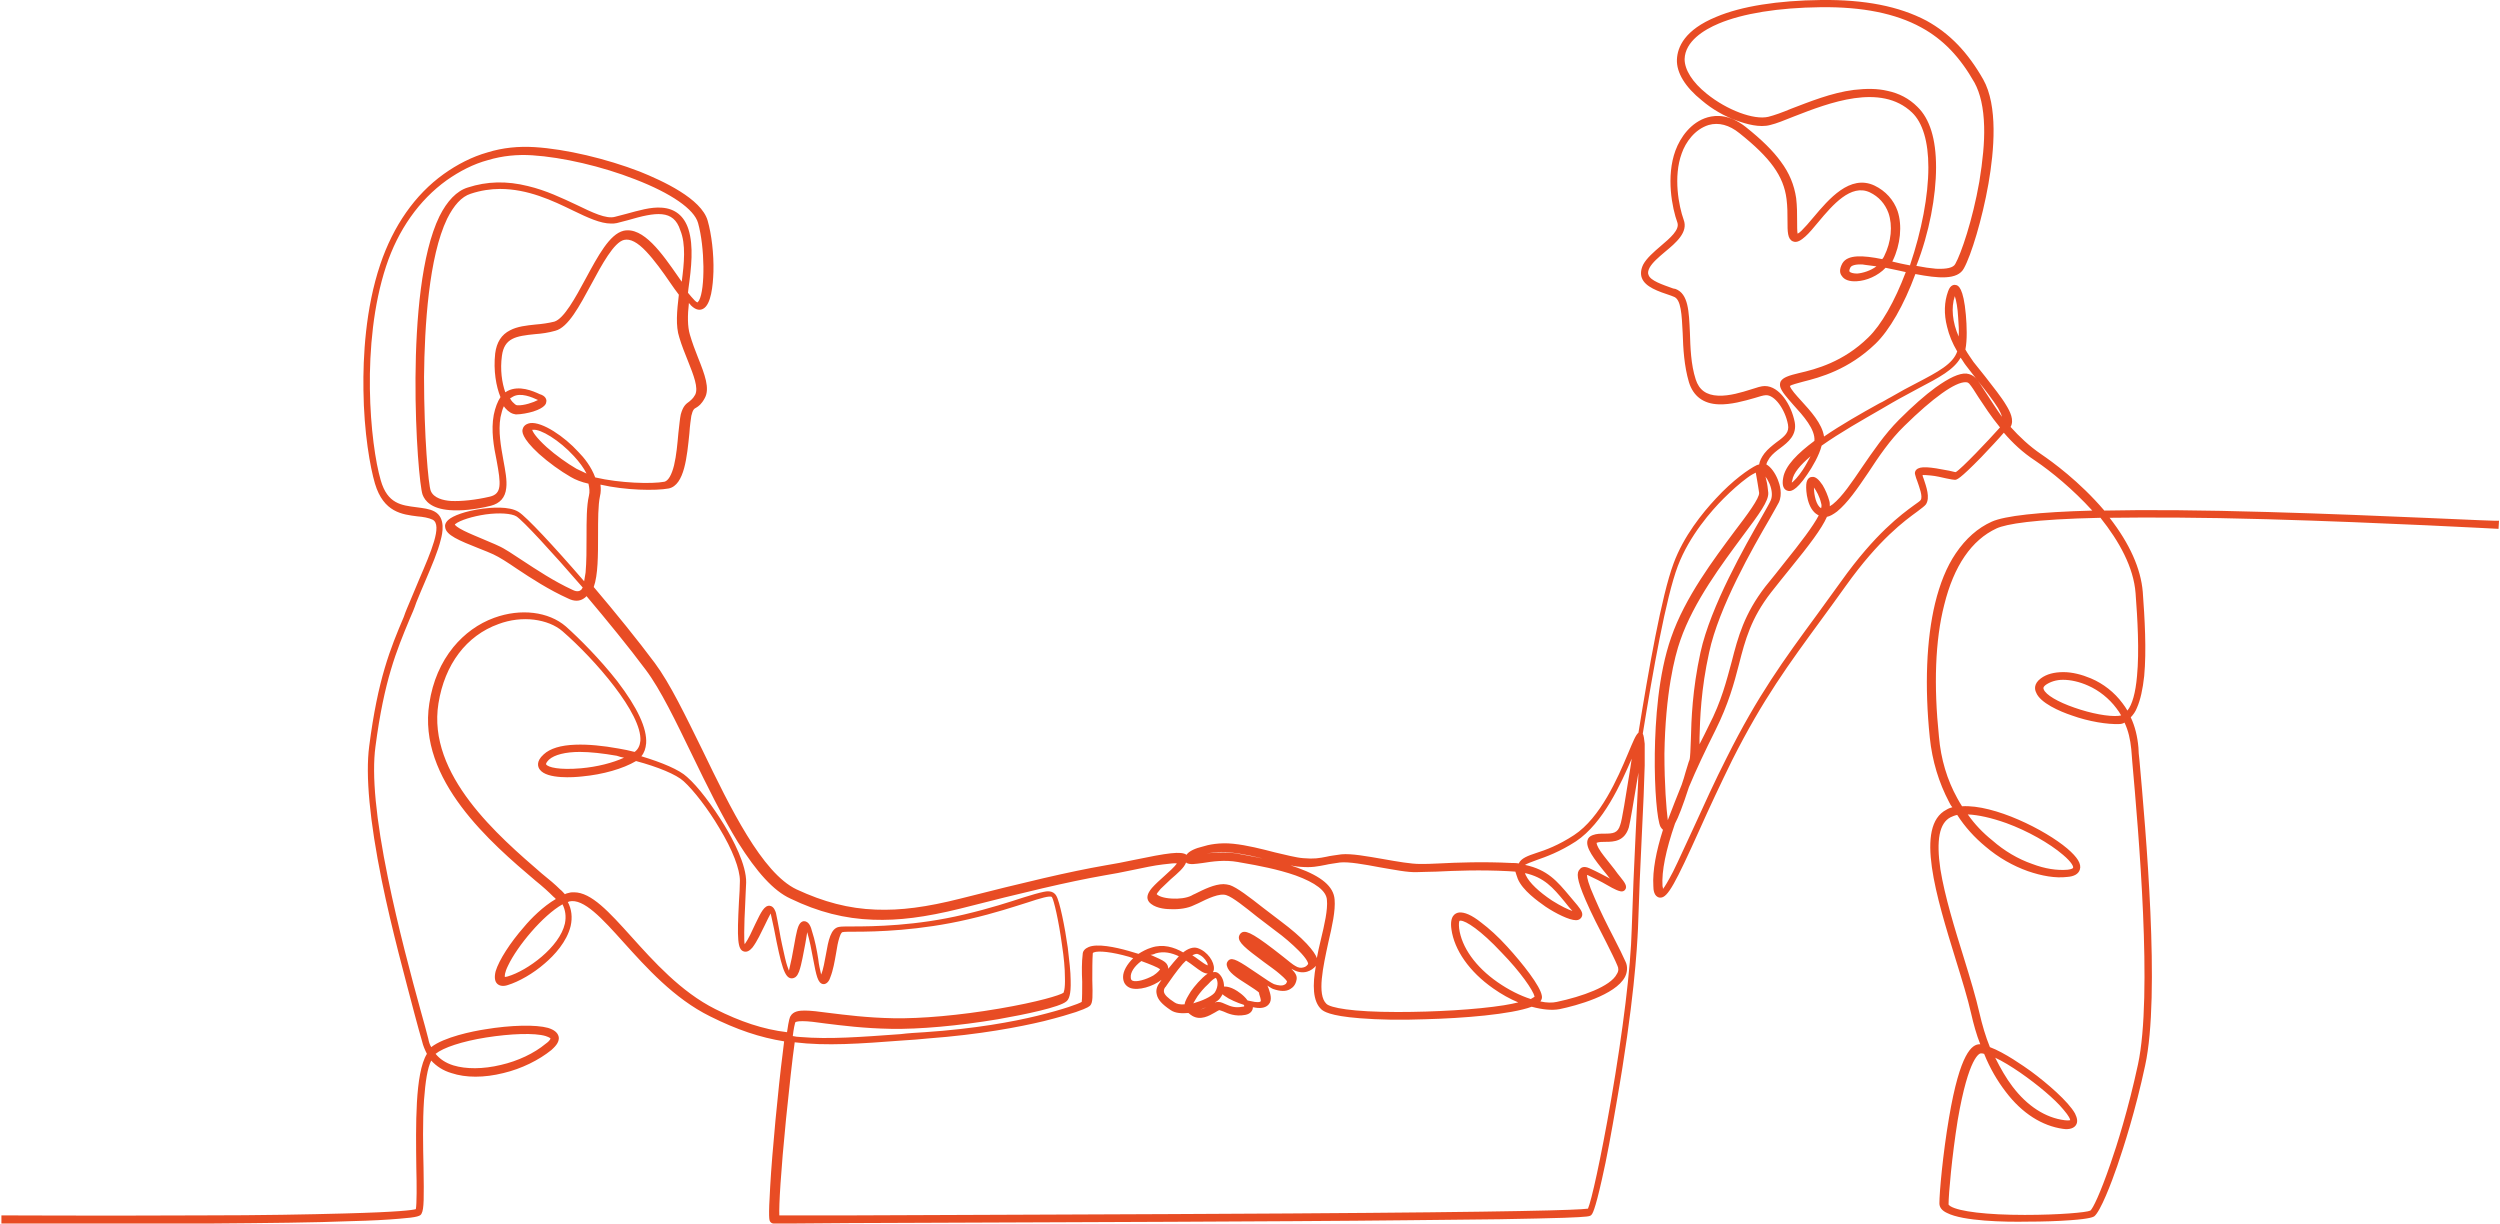 <?xml version="1.0" encoding="utf-8"?>
<!-- Generator: Adobe Illustrator 24.2.3, SVG Export Plug-In . SVG Version: 6.00 Build 0)  -->
<svg version="1.1" id="Layer_1" xmlns="http://www.w3.org/2000/svg" xmlns:xlink="http://www.w3.org/1999/xlink" x="0px" y="0px"
	 viewBox="0 0 520 254.5" style="enable-background:new 0 0 520 254.5;" xml:space="preserve">
<style type="text/css">
	.st0{fill:#E84C24;}
</style>
<path class="st0" d="M471.8,106.5c-13.8-0.4-25.2-0.5-34.1-0.3c-5.2-6.1-10.9-10.2-13.1-11.7c-2.5-1.7-4.6-3.7-6.4-5.7
	c0.8-1.4-0.1-3.2-0.9-4.5c-1-1.7-2.7-3.8-4.4-6c-0.8-1-1.6-2-2.4-3c-0.6-0.9-1.2-1.7-1.7-2.6c0.4-2,0.3-4.9,0.1-7.2
	c-0.5-5.7-1.6-6.1-2-6.2c-0.3-0.1-1.2-0.2-1.7,1.3c-0.8,2.2-0.9,4.7-0.2,7.4c0.4,1.7,1.1,3.4,2.1,5.1c0,0,0,0,0,0
	c-0.9,2.6-3.9,4.2-8.5,6.6c-1.6,0.8-3.4,1.8-5.3,2.9c-0.8,0.4-1.5,0.9-2.4,1.3c-3.8,2.1-8,4.5-11.5,6.9c-0.4-2.7-2.8-5.3-4.8-7.5
	c-1-1.1-2.1-2.3-2.3-3c0.3-0.3,1.7-0.6,2.7-0.9c3.6-0.9,9.5-2.5,15.1-7.9c2.9-2.8,5.9-8,8.3-14.5c4.7,0.9,8.8,1.3,10.1-1.2
	c1.5-2.7,3.8-10.2,5.1-17.6c1.2-6.9,2-16.2-1.1-21.7c-3.2-5.6-6.9-9.5-11.8-12.2C395,1.3,387.9-0.1,378.8,0
	c-9,0.1-16.6,1.3-21.8,3.5c-6.6,2.7-8.1,6.3-8.2,8.9c-0.1,2.7,1.7,5.7,5.2,8.5c2.1,1.8,4.7,3.3,7.3,4.2c1.9,0.7,4.7,1.5,6.9,0.9
	c1.3-0.3,3-1,5-1.8c7.2-2.8,18-7,24.5-0.8c2.2,2.1,3.4,6,3.4,11.4c0,5.9-1.4,13.2-3.8,20.3c0,0,0,0.1,0,0.1c-0.7-0.1-1.4-0.3-2-0.4
	c-0.6-0.1-1.1-0.3-1.7-0.4c0-0.1,0.1-0.2,0.1-0.2c1.6-3.3,2-7.3,1-10.3c-0.8-2.3-2.5-4.2-4.8-5.3c-5.1-2.4-9.5,2.8-12.7,6.6
	c-0.9,1.1-1.8,2.1-2.5,2.8c-0.4,0.4-0.6,0.5-0.8,0.6c-0.1-0.5-0.1-1.7-0.1-2.7c0-1.4,0-3-0.2-4.7c-0.4-2.7-1.4-5.2-3.2-7.6
	c-1.6-2.2-3.9-4.5-7.3-7.2c-3.3-2.6-6.1-2.5-7.9-2c-3.5,1-5.7,4.2-6.7,6.9c-2,5.4-0.7,12,0.4,15c0.5,1.5-1.5,3.2-3.5,4.9
	c-1.4,1.2-2.9,2.5-3.6,3.8c-0.5,1-0.6,2-0.3,2.8c0.7,1.9,3.4,2.8,6.1,3.7l0.5,0.2c1.6,0.5,1.7,3.8,1.9,7.6c0.1,3.2,0.3,6.8,1.3,10.2
	c0.9,2.9,3,4.5,6.2,4.6c2.5,0.1,5.3-0.7,7.4-1.3c1-0.3,1.9-0.6,2.4-0.6c1.8-0.1,4,2.9,4.6,6.1c0.3,1.6-0.6,2.4-2.4,3.7
	c-0.9,0.7-1.8,1.4-2.5,2.3c-0.6,0.8-1,1.6-1.1,2.3c-0.1,0-0.2,0.1-0.4,0.1c-1.7,0.8-5.1,3.2-8.6,7c-2.8,3-6.7,7.8-8.8,13.5
	c-2.5,6.7-5.2,22.2-7.3,35.2c-0.6,0.5-1.1,1.8-2.2,4.4c-2.1,5-5.7,13.3-11.2,16.9c-3.2,2.1-5.9,3.1-7.8,3.7
	c-1.8,0.6-3.2,1.1-3.7,2.2c-0.5-0.1-1-0.1-1.5-0.1c-5.9-0.3-11.3-0.1-15.2,0.1c-1.5,0.1-2.8,0.1-3.9,0.1c-1.8,0-4.7-0.5-7.5-1
	c-3.5-0.6-6.7-1.2-8.8-1c-1.3,0.2-2.3,0.3-3.1,0.5c-1.5,0.3-2.6,0.5-4.8,0.3c-1.5-0.1-3.7-0.7-5.9-1.2c-2.7-0.7-5.8-1.5-8.7-1.8
	c-2.8-0.3-5.2,0.2-6.4,0.6c-1.3,0.3-2.8,0.9-3.3,1.7c-1.1-0.8-3.9-0.4-11.1,1.1c-1.9,0.4-3.9,0.8-5.8,1.1
	c-7.5,1.3-16.7,3.5-30.1,6.9c-7.1,1.8-12.5,2.5-17.6,2.3c-5.7-0.2-10.9-1.6-16.5-4.2c-7.2-3.4-13.8-17-19.6-29
	c-3.5-7.1-6.7-13.8-9.9-18.1c-3.5-4.7-8.2-10.5-12.7-15.8c0.9-2.5,0.9-6.6,0.9-10.8c0-3.2,0-6.2,0.4-8.1c0.2-0.8,0.2-1.6,0.1-2.4
	c5.2,1.2,11.5,1.3,14.2,0.8c3.3-0.7,3.8-6.7,4.3-11.5c0.1-1.6,0.3-2.9,0.4-3.6c0.3-1.3,0.6-1.5,1-1.7c0.5-0.3,1.1-0.7,1.8-2
	c1.1-2,0-4.9-1.4-8.4c-0.6-1.5-1.2-3.1-1.7-4.8c-0.5-1.7-0.5-4-0.2-6.6c0.1,0.2,0.3,0.3,0.4,0.5c1.2,1.2,2.1,1,2.6,0.7
	c1.6-0.9,2-4.7,2.1-7.7c0.1-3.7-0.4-7.8-1.2-10.6c-1.3-4.6-9.4-8.3-14.1-10.2c-7-2.7-15.4-4.7-21.9-5.1c-3.3-0.2-6.6,0.1-9.8,1.1
	c-3.2,0.9-6.3,2.5-9.1,4.5c-6,4.3-10.5,10.8-13.2,18.8c-3.1,9.2-3.6,19.3-3.5,26.1c0.1,8.9,1.4,16.1,2.4,19.5c1.8,6,5.7,6.4,8.8,6.8
	c1.2,0.1,2.4,0.3,3.2,0.7c2.1,1.1-0.4,6.8-2.8,12.4c-0.6,1.4-1.2,2.9-1.8,4.3c-0.5,1.2-1,2.3-1.4,3.5c-2.8,6.6-5.4,12.9-7.2,26.9
	c-0.8,6.1,0.1,15.5,2.6,27.9c2.1,10.3,5,20.8,6.8,27.7c0.6,2.3,1.2,4.4,1.6,5.8c0.2,0.9,0.6,1.8,1,2.6c-2.5,4.1-2.3,14.9-2.2,23.7
	c0.1,3.6,0.1,7.6-0.1,8.6c-0.7,0.2-3.5,0.6-14.8,0.9c-7.4,0.2-17.3,0.4-29.6,0.4c-20.9,0.1-41.6,0-41.8,0l0,1.7
	c0.1,0,9,0.1,20.9,0.1c6.7,0,14.3,0,22-0.1c12.5-0.1,22.5-0.2,29.8-0.5c4.3-0.1,7.7-0.3,10-0.5c4-0.3,4.5-0.6,4.7-1.1
	c0.5-0.9,0.5-3.3,0.4-9.6c-0.1-4.2-0.2-9.5,0.1-14c0.3-3.9,0.7-6.6,1.5-8.2c1.1,1.2,2.5,2.1,4.2,2.6c3,1,6.8,1,10.8,0
	c3.8-0.9,7.4-2.7,10-4.8c0.4-0.4,1.8-1.5,1.5-2.8c-0.2-0.8-0.9-1.4-2.2-1.8c-2.5-0.7-7.7-0.6-13.1,0.3c-2.6,0.4-8.5,1.6-11.2,3.7
	c-0.3-0.5-0.5-1.1-0.6-1.7c-0.4-1.5-0.9-3.5-1.6-5.9c-1.9-6.9-4.7-17.3-6.8-27.6c-2.5-12.2-3.4-21.4-2.6-27.3
	c1.8-13.8,4.4-20,7.1-26.5c0.5-1.1,1-2.3,1.4-3.5c0.6-1.5,1.2-2.9,1.8-4.3c1.4-3.3,2.7-6.3,3.3-8.8c0.3-1.1,1.1-4.5-1.3-5.8
	c-1.1-0.6-2.4-0.7-3.8-0.9c-3.1-0.4-6-0.7-7.4-5.6C77,92.4,75,71.5,80.3,55.4c2.5-7.6,6.9-13.8,12.6-17.9c2.7-1.9,5.6-3.4,8.6-4.2
	c3-0.9,6.1-1.2,9.2-1c6.3,0.4,14.5,2.3,21.4,5c7.5,2.9,12.3,6.2,13.1,9.1c1.4,5,1.5,13.7,0.2,16.1c-0.2,0.3-0.3,0.4-0.3,0.4
	c0,0-0.2,0-0.6-0.4c-0.4-0.4-0.9-1-1.4-1.6c0-0.3,0.1-0.6,0.1-0.9c0.6-4.3,1.1-8.8,0-12.3c-0.9-2.8-2.8-4.3-5.5-4.5
	c-2.3-0.2-4.9,0.6-7.5,1.3c-0.8,0.2-1.5,0.4-2.3,0.6c-1.8,0.5-4.7-0.9-8-2.5c-3-1.4-6.3-3-10.1-3.9c-4.4-1.1-8.5-1-12.5,0.3
	c-2.3,0.7-4.3,2.8-5.9,6c-7.5,15.4-4.6,54.9-3.5,57.9c0.5,1.3,1.8,2.9,5.6,3.2c2.3,0.2,5.4-0.1,8.6-0.9c1.9-0.5,3-1.7,3.2-3.7
	c0.2-1.6-0.2-3.6-0.6-5.8c-0.5-2.8-1.1-6-0.6-8.9c0.2-0.9,0.4-1.7,0.7-2.3c0.1,0.1,0.2,0.3,0.3,0.4c0.7,0.8,1.4,1.2,2.2,1.3
	c1.1,0,2.6-0.3,3.6-0.6c2.5-0.8,2.7-1.7,2.7-1.9c0.1-0.2,0.2-1.1-1-1.6c-0.1,0-0.2-0.1-0.3-0.1c-1.5-0.7-4.3-1.9-6.7-0.7
	c-0.2,0.1-0.3,0.2-0.5,0.3c-0.7-2-1.1-4.7-0.7-7.6c0.5-3.7,2.9-4.1,6.9-4.5c1.4-0.1,2.8-0.3,4.2-0.7c2.7-0.7,5-5.1,7.5-9.7
	c2.2-4.1,4.7-8.7,6.8-9.2c1.3-0.3,2.8,0.5,4.6,2.4c1.7,1.8,3.5,4.3,5,6.5c0.6,0.9,1.2,1.7,1.8,2.5c-0.4,3.4-0.7,6.5,0.1,8.9
	c0.5,1.7,1.2,3.4,1.8,4.9c1.2,3,2.2,5.6,1.5,7c-0.5,0.9-0.9,1.1-1.2,1.4c-0.7,0.5-1.3,0.9-1.8,2.7c-0.2,0.9-0.3,2.3-0.5,3.9
	c-0.2,2.2-0.4,4.6-0.9,6.7c-0.5,2-1.2,3.2-2,3.4c-2.6,0.5-9.3,0.3-14.4-0.9c-0.8-2.2-2.3-4.1-3.5-5.3c-2.9-3.2-7.5-6.3-10-6
	c-1.2,0.2-1.5,0.9-1.6,1.3c-0.1,0.4-0.3,1.7,3.4,5.1c2,1.8,4.5,3.6,6.6,4.8c1,0.6,2.3,1.1,3.7,1.4c0.2,0.9,0.3,1.7,0.1,2.5
	c-0.5,2.1-0.5,5.2-0.5,8.5c0,2.6,0,5.3-0.2,7.5c-0.1,0.7-0.2,1.3-0.3,1.8c-6.3-7.3-12-13.4-13.6-14.4c-2-1.3-5.9-0.9-7.5-0.7
	c-3.7,0.5-6.2,1.5-7.1,2.3c-0.7,0.6-0.8,1.2-0.7,1.6c0.2,1.6,2.8,2.7,7.1,4.4c1.1,0.4,2.2,0.9,2.9,1.2c1.3,0.6,3,1.7,4.9,3
	c3,2,6.7,4.4,10.7,6.2c1.2,0.6,2.3,0.6,3.2,0c0.2-0.1,0.4-0.3,0.6-0.5c4.3,5.1,8.8,10.6,12.3,15.3c3.1,4.1,6.3,10.8,9.7,17.8
	c3,6.2,6.2,12.7,9.5,18.1c3.9,6.2,7.4,10.1,10.9,11.7c5.8,2.8,11.3,4.2,17.2,4.4c5.3,0.2,10.8-0.5,18.1-2.3
	c13.3-3.4,22.5-5.6,29.9-6.9c1.9-0.3,3.9-0.7,5.8-1.1c2.4-0.5,4.7-1,6.5-1.2c1.7-0.2,2.5-0.3,2.9-0.2c-0.5,0.7-1.7,1.8-2.6,2.6
	c-0.9,0.8-1.9,1.7-2.6,2.5c-1,1.2-1.2,2.1-0.6,2.9c1,1.2,3.1,1.5,4.4,1.5c1.9,0.1,3.7-0.2,4.9-0.8c0.3-0.1,0.6-0.3,0.9-0.4
	c2-1,4.5-2.2,5.9-1.7c1.3,0.4,3.9,2.5,6.4,4.5c1.3,1,2.6,2,3.8,2.9c1.8,1.3,3.5,2.8,4.8,4.1c1.8,1.8,2,2.6,2,2.8
	c-0.2,0.3-0.5,0.6-0.9,0.7c-0.6,0.2-1.2,0.1-1.8-0.3c-0.4-0.2-1.4-1-2.5-1.9c-5.7-4.5-7.5-5.5-8.5-5.1c-0.4,0.2-0.6,0.5-0.7,0.9
	c-0.2,1.2,1.3,2.4,5.2,5.3c1.2,0.9,2.4,1.7,3.3,2.5c1.2,1,1.4,1.4,1.5,1.5c-0.1,0.5-0.3,0.6-0.5,0.7c-0.5,0.3-1.3,0.2-2.2-0.1
	c-0.5-0.2-2-1.2-3.3-2.1c-4.1-2.8-5.3-3.5-6.1-2.9c-0.1,0.1-0.6,0.5-0.4,1.2c0.3,1.3,1.9,2.4,4.3,3.9c0.9,0.6,2.2,1.4,2.4,1.7
	c0,0,0,0.1,0,0.2c0.1,0.4,0.5,1.4,0.3,1.6c-0.1,0.1-0.4,0.2-1.2,0.1c-0.5-0.1-1-0.2-1.5-0.3c-0.5-0.7-1.1-1.2-1.5-1.5
	c-1.8-1.4-3-1.4-3.3-1.4c0,0-0.1,0-0.1,0c0-1.1-0.4-2.1-1.1-2.7c-0.2-0.2-0.6-0.4-1.1-0.3c0,0-0.1,0-0.1,0c0.1-0.2,0.2-0.4,0.2-0.7
	c0.1-1.4-1.3-3.6-3.4-4.3c-0.9-0.3-2,0.1-3,0.9c-1.9-1.1-4.2-1.8-6.6-1c-1,0.3-1.9,0.8-2.7,1.3c-0.7-0.2-1.3-0.4-2-0.6
	c-2.8-0.8-6.6-1.6-8.4-0.8c-0.7,0.3-1.2,0.8-1.2,1.5c-0.2,1.5-0.2,3.7-0.1,5.7c0,1.5,0,3.6-0.1,4.2c-0.7,0.4-3.6,1.5-9.3,2.9
	c-4.9,1.2-12.9,2.7-23.4,3.4c-1.7,0.1-3.4,0.2-5,0.4c-8.3,0.6-14.8,1.1-20.8,0.6c-0.5,0-1.1-0.1-1.6-0.2c0.2-1.6,0.4-2.5,0.5-2.8
	c0-0.1,0.3-0.3,1.5-0.3c1.2,0,2.8,0.2,4.9,0.5c3.3,0.4,7.8,1,13.6,1.1c5.8,0.1,13.8-0.6,22.2-2c5.7-1,12.8-2.5,14.2-3.7
	c0.5-0.4,1-1.3,0.9-4.4c0-1.8-0.3-4.2-0.6-6.8c-0.6-4.3-1.7-9.7-2.4-10.8c-0.7-1.2-2.1-0.9-2.6-0.8c-1,0.2-2.4,0.6-4.3,1.2
	c-2.8,0.9-6.7,2.2-12.2,3.5c-10,2.4-19,2.5-23.3,2.5c-1.4,0-2.3,0-2.8,0.1c-1.7,0.3-2.2,2.8-2.7,5.7c-0.3,1.5-0.5,3-1,4.2
	c-0.2-0.9-0.5-2.1-0.6-3.2c-0.3-1.9-0.7-4-1.3-5.8c-0.2-0.8-0.6-2.1-1.7-2.1c-0.9,0.1-1.2,1.2-1.4,1.9c-0.2,0.8-0.4,1.8-0.6,3
	c-0.3,1.8-0.7,3.8-1.1,5.4c-0.2-0.5-0.5-1.3-0.8-2.6c-0.4-1.8-0.9-3.9-1.2-5.8c-0.3-1.5-0.5-2.8-0.7-3.6c-0.1-0.3-0.4-1.4-1.3-1.5
	c-1.1-0.1-1.8,1.3-3,3.8c-0.7,1.5-1.4,3.1-2.2,4.2c-0.1-0.4-0.1-1.2-0.1-2.5c0-1.7,0.1-3.8,0.2-5.8c0.1-1.6,0.1-3.1,0.2-4.5
	c0.1-3.7-2.8-9.1-4.5-11.9c-2.5-4.1-5.5-8.1-7.8-10.1c-1.6-1.5-5.2-3-9.5-4.3c0.6-0.7,0.9-1.6,1-2.7c0.2-3.1-1.8-7.4-6-12.9
	c-3.6-4.6-7.9-8.9-10.7-11.4c-3.6-3.1-9.4-3.8-14.9-1.8c-3.3,1.2-6.2,3.3-8.5,6.1c-2.6,3.2-4.3,7.1-5,11.7
	c-2.5,15.9,12.9,29.1,22.1,36.9c1.5,1.2,2.7,2.3,3.7,3.3c0.2,0.2,0.4,0.3,0.5,0.5c-2.6,1.5-5.2,4.1-6.6,5.8
	c-2.9,3.3-5.2,6.9-5.9,9.2c-0.3,1.2-0.2,2.1,0.3,2.6c0.5,0.5,1.3,0.6,2.2,0.3c2.3-0.7,5.3-2.4,7.7-4.5c2-1.7,4.6-4.5,5.4-7.8
	c0.4-1.8,0.2-3.5-0.6-5c0.1,0,0.2,0,0.3-0.1c3-0.7,6.9,3.6,11.3,8.5c4.7,5.2,10.5,11.7,18,15.4c5.6,2.8,10.4,4.4,15.4,5.2
	c-0.1,0.7-0.2,1.5-0.3,2.5c-0.5,3.8-1,8.8-1.5,13.9c-0.5,5.3-0.9,10.2-1.1,13.8c-0.4,6.6-0.2,7,0,7.3c0.2,0.3,0.5,0.4,0.8,0.4
	c0.4,0,6.6,0,15.9-0.1c20.7-0.1,59.1-0.2,92.1-0.4c18.3-0.1,32.7-0.3,42.9-0.4c5.8-0.1,10.3-0.2,13.4-0.3c5.3-0.2,5.4-0.3,5.7-0.6
	c0.2-0.2,0.7-0.7,2.2-7.4c1-4.3,2-9.9,3-15.7c3.7-21,4.3-32.4,4.5-36.4c0.2-6.5,0.5-13.4,0.8-19.5c0.3-5.8,0.5-10.8,0.6-14.5
	c0-2,0-3.5,0-4.5c-0.1-1-0.2-1.7-0.4-2.1c2.1-12.9,4.8-28.3,7.3-34.9c2.4-6.3,7-11.5,9.5-14c1.7-1.7,3.4-3.2,4.9-4.3
	c0.8-0.6,1.4-0.9,1.8-1.1c0.1,0.6,0.2,1.1,0.3,1.7c0.1,0.8,0.3,1.6,0.4,2.5c0.1,1.1-2.5,4.6-5.1,8c-4.3,5.8-10.3,13.7-13.2,22.1
	c-2.7,7.7-3.3,17.4-3.4,24.1c-0.1,7.5,0.5,14,1.2,15.3c0.1,0.2,0.3,0.4,0.5,0.6c-1.4,4.4-2.2,8.5-2,11.7c0,0.7,0.1,2.2,1.3,2.4
	c0.1,0,0.2,0,0.2,0c1.5,0,3.1-3,8.1-14.1c2-4.5,4.4-9.6,6.8-14.5c6.4-12.7,11.8-20,18.6-29.3c1.6-2.2,3.3-4.5,5-6.9
	c7-9.8,12.3-13.6,14.9-15.5c0.9-0.7,1.5-1.1,1.8-1.5c0.9-1.4,0.1-3.6-0.5-5.4c-0.1-0.2-0.2-0.5-0.2-0.7c0.3,0,0.8,0,1.7,0.1
	c1.1,0.1,2.3,0.4,3.2,0.6c1,0.2,1.5,0.3,1.8,0.3c0.4,0,0.9,0,5.5-4.7c1.8-1.9,3.6-3.8,4.7-5.1c1.8,2.1,3.9,4.1,6.5,5.8
	c3.4,2.3,7.9,6,11.9,10.4c-11.2,0.3-18.2,1.1-20.9,2.3c-2.9,1.3-5.4,3.5-7.5,6.6c-1.9,2.8-3.3,6.3-4.3,10.4
	c-1.8,7.5-2.2,17.2-1.1,27.9c0.5,4.9,1.9,9.4,4,13.4c0.2,0.4,0.4,0.8,0.7,1.1c-0.4,0.1-0.9,0.3-1.2,0.5c-6.7,3.4-2.1,18.2,1.9,31.2
	c1.3,4.2,2.5,8.1,3.2,11.2c0.5,2.2,1.1,4.4,1.9,6.4c0,0-0.1,0-0.1,0c-1.6,0-4.1,1.7-6.4,15.3c-1.3,7.6-2,15.6-2,17.8
	c0,0.8,0.5,1.5,1.6,2c3.3,1.7,11.9,1.9,16.7,1.8c3.2,0,6.3-0.1,9-0.3c4.2-0.3,4.7-0.7,4.9-0.8c1.3-1,3.6-7,4.8-10.5
	c1.3-3.8,3.8-11.5,5.8-20.9c3.2-14.7,0.1-49-1.2-63.6c-0.1-0.9-0.2-1.7-0.2-2.5c-0.2-2.3-0.7-4.4-1.6-6.3c0.5-0.5,1-1.2,1.3-2
	c0.7-1.6,1.2-3.8,1.5-6.6c0.5-5.3,0.1-12.1-0.3-17.5c-0.4-4.8-2.7-10-6.9-15.4c8.1-0.1,18.8-0.1,32.8,0.3c24.5,0.7,47.9,2,48.1,2
	l0.1-1.7C519.8,108.5,496.3,107.2,471.8,106.5z M402.7,34.8c0-5.9-1.3-10.1-3.9-12.6c-1.7-1.7-3.8-2.8-6.2-3.3
	c-2.1-0.5-4.4-0.5-7-0.2c-4.7,0.6-9.3,2.5-13,3.9c-1.9,0.8-3.6,1.4-4.8,1.7c-3,0.7-8.6-1.4-12.8-4.8c-3-2.4-4.6-5-4.6-7.2
	c0.1-3.7,4-6.1,7.1-7.4c5-2.1,12.4-3.3,21.2-3.4c8.7-0.1,15.6,1.3,20.9,4.2c4.6,2.5,8.1,6.2,11.1,11.5c1.2,2.2,1.9,5.2,2,9.1
	c0.1,3.3-0.3,7.2-1,11.5c-1.4,8-3.8,15-5,17.1c-0.4,0.8-1.8,1.1-4,1c-1.2-0.1-2.6-0.3-4.1-0.6C401.3,48.4,402.7,40.8,402.7,34.8z
	 M101.1,215.8c5.1-0.8,10.1-1,12.4-0.3c0.9,0.3,1,0.5,1,0.5c0,0,0,0.4-1,1.1c-2.4,2-5.8,3.6-9.3,4.4c-3.7,0.9-7.3,0.9-9.9,0.1
	c-1.6-0.5-2.8-1.3-3.7-2.4C92.2,217.9,96.1,216.6,101.1,215.8z M106.7,82.5c1.6-0.9,3.9,0.1,5.2,0.7c-0.9,0.5-3,1.2-4.3,1.1
	c-0.3,0-0.6-0.3-1-0.7c-0.2-0.2-0.4-0.5-0.5-0.8C106.3,82.8,106.5,82.6,106.7,82.5z M141.8,58.6c-0.2-0.3-0.5-0.7-0.7-1
	c-3.4-4.9-7.3-10.5-11.4-9.6c-2.9,0.7-5.3,5.2-7.9,10c-2.1,3.9-4.5,8.3-6.5,8.9c-1.2,0.3-2.6,0.5-3.9,0.6c-1.9,0.2-3.8,0.4-5.3,1.2
	c-1.8,0.9-2.8,2.5-3.1,4.8c-0.4,3.6,0.2,6.9,1.1,9.1c-0.6,0.9-1.1,2.2-1.4,3.7c-0.6,3.2,0,6.6,0.6,9.5c0.9,4.9,1.1,6.9-1.4,7.5
	c-3,0.7-5.9,1-8.1,0.9c-1.6-0.1-3.6-0.6-4.2-2.1c-0.5-1.2-1.4-11.4-1.4-23.7c0.1-10.6,1-25,4.8-32.9c1.4-2.8,3-4.6,4.9-5.2
	c2.1-0.7,4.2-1,6.1-1c5.8,0,10.9,2.4,15.2,4.5c3.1,1.5,5.7,2.7,7.9,2.7c0.4,0,0.8,0,1.2-0.1c0.8-0.2,1.6-0.4,2.3-0.6
	c5.8-1.7,9.5-2.3,10.9,2.1C142.7,50.8,142.3,54.8,141.8,58.6z M119.9,97.5c-1.9-1.1-4.3-2.8-6.2-4.5c-2.3-2.1-2.9-3.2-3-3.6
	c0,0,0.1,0,0.2,0c1.5-0.2,5.4,2.1,8.5,5.5c1.1,1.2,2,2.4,2.6,3.6C121.2,98.1,120.5,97.8,119.9,97.5z M120.7,122.8
	c-0.1,0.1-0.6,0.4-1.6-0.1c-3.9-1.8-7.5-4.2-10.4-6.1c-2-1.3-3.7-2.5-5.1-3.1c-0.8-0.4-1.9-0.8-3-1.3c-1.4-0.6-2.9-1.2-4.1-1.8
	c-1.4-0.7-1.8-1.1-1.9-1.3c0,0,0,0,0.1-0.1c1-0.8,3.6-1.6,6.3-2c2.9-0.4,5.4-0.2,6.4,0.4c1.4,0.9,7.3,7.3,13.8,14.8
	C121,122.6,120.9,122.7,120.7,122.8z M255.9,177.3c2.7,0.3,5.8,1,8.4,1.7c2.3,0.6,4.5,1.2,6.2,1.3c2.4,0.2,3.6-0.1,5.2-0.4
	c0.8-0.2,1.8-0.3,3-0.5c1.8-0.2,5.1,0.4,8.3,1c3,0.5,5.8,1.1,7.8,1c1.1,0,2.4-0.1,3.9-0.1c4.1-0.2,9.2-0.4,15-0.1
	c0.5,0,1,0.1,1.5,0.1c0.1,0.4,0.3,0.9,0.5,1.5c1,2.4,4.1,4.6,5.8,5.8c2.1,1.4,4.9,2.8,6.3,2.8c0,0,0,0,0,0c0.8,0,1.1-0.5,1.2-0.7
	c0.4-0.8-0.3-1.6-0.9-2.4c-0.6-0.7-1.1-1.3-1.6-1.9c-2.6-3.1-4.6-5.5-9.3-6.5c0.5-0.3,1.3-0.6,2.4-1c2-0.7,4.8-1.7,8.2-3.9
	c5.7-3.8,9.4-12.1,11.6-17.2c-0.1,0.7-0.2,1.3-0.3,2c-1,6.1-1.7,10.8-2.1,11.8c-0.5,1.7-1.5,1.8-3.3,1.8c-0.8,0-1.6,0-2.4,0.3
	c-0.6,0.2-1,0.6-1.1,1.1c-0.4,1.5,1.2,3.7,4,7.1c0.2,0.3,0.5,0.6,0.7,0.9c0,0-0.1,0-0.1-0.1c-1.2-0.6-2.6-1.4-4.2-2.1
	c-1.1-0.5-1.7-0.2-2,0.2c-0.7,0.7-0.7,2,1.2,6.4c1.2,2.8,2.9,6.1,4.3,8.8c1,2,1.9,3.8,2.3,4.8c0.3,0.6,0.3,1.2-0.1,1.8
	c-1.3,2.6-7.3,4.7-12.5,5.8c-0.9,0.2-2.1,0.2-3.4-0.1c0.3-0.4,0.4-0.8,0.3-1.2c-0.3-2-4-6.7-7.2-10.2c-1.9-2.1-3.8-3.8-5.4-5
	c-2-1.6-3.5-2.2-4.6-2.1c-0.8,0.1-2,0.7-1.6,3.5c0.6,4.3,3.7,8.8,8.7,12.3c1.7,1.2,3.5,2.2,5.2,2.9c-0.8,0.2-1.8,0.4-3,0.6
	c-5.7,0.9-14.3,1.4-22.1,1.4c-9.6,0-14-0.9-14.8-1.7c-2-1.9-0.7-7.7,0.4-12.8c0.8-3.4,1.5-6.6,1.3-8.9c-0.2-2.7-2.7-4.8-7.7-6.6
	c-3.8-1.4-8.2-2.1-11.2-2.7c-0.4-0.1-0.7-0.1-1.1-0.2c-1.1-0.2-2.2-0.3-3.2-0.3c-1.8,0-3.4,0.2-4.6,0.4c-0.1,0-0.3,0-0.4,0.1
	C251.1,177.5,253.5,177,255.9,177.3z M317.2,181.6c4,0.9,5.8,3,8.2,5.9c0.5,0.6,1,1.3,1.6,1.9c0,0,0,0.1,0.1,0.1
	c-0.9-0.3-2.4-1-4.3-2.2c-2.7-1.8-4.7-3.7-5.4-5.2C317.3,182,317.3,181.8,317.2,181.6z M319.2,207.3c-0.1,0.1-0.3,0.2-0.8,0.5
	c-2.2-0.7-4.6-1.9-6.9-3.5c-4.6-3.2-7.5-7.3-8-11.2c-0.1-0.9,0-1.3,0-1.4c0.1-0.2,0.1-0.2,0.2-0.2c0,0,0.1,0,0.1,0
	c1.1,0,4.2,2,8.5,6.6C316.3,202.2,318.9,206,319.2,207.3z M271.8,196.3c-1.4-1.5-3.3-3.1-5.3-4.6c-1.2-0.9-2.5-1.9-3.8-2.9
	c-2.8-2.2-5.4-4.2-6.9-4.7c-0.4-0.1-0.9-0.2-1.3-0.2c-1.9,0-4.1,1.1-5.9,2c-0.3,0.1-0.6,0.3-0.8,0.4c-1,0.5-2.6,0.7-4.1,0.6
	c-1.7-0.1-2.7-0.5-3.1-0.9c0-0.1,0.2-0.4,0.8-1.1c0.6-0.6,1.4-1.3,2.1-2c1.5-1.3,2.8-2.4,3.2-3.5c0,0,0.1,0,0.1,0.1
	c0.8,0.4,1.8,0.2,3.4,0c1.9-0.3,4.5-0.7,7.3-0.2c0.3,0.1,0.7,0.1,1.1,0.2c2.9,0.5,7.2,1.3,10.9,2.6c4.1,1.5,6.4,3.2,6.5,5.1
	c0.2,2-0.5,5.1-1.3,8.4c-0.3,1.3-0.6,2.5-0.8,3.7C273.7,198.6,273,197.6,271.8,196.3z M254,207.3c0.1-0.2,0.2-0.3,0.3-0.5
	c0.1,0.1,0.3,0.3,0.5,0.4c0.4,0.3,1.1,0.7,1.8,1c0.7,0.3,1.4,0.6,2.1,0.8c0.1,0.1,0.1,0.2,0.1,0.3c0,0-0.1,0.1-0.4,0.1
	c-1.5,0.3-2.5-0.1-3.4-0.5c-0.5-0.2-1-0.5-1.6-0.5c-0.2,0-0.4,0-0.6,0.1c0,0,0,0-0.1,0C253.3,208.2,253.7,207.8,254,207.3z
	 M252.9,203.4c0.4,0.5,0.6,1.7-0.2,3c-0.4,0.6-1.9,1.5-3.9,2.1c-0.2,0.1-0.4,0.1-0.6,0.2c0.2-0.4,0.6-1,0.9-1.5
	c0.5-0.7,1.3-1.7,2.2-2.5C252.1,203.8,252.6,203.5,252.9,203.4z M250.9,209.5c-0.4,0.2-0.8,0.4-1.2,0.5
	C250.1,209.8,250.5,209.7,250.9,209.5z M249,198.4c1,0.3,1.7,1.1,2,1.7c0.2,0.3,0.2,0.6,0.2,0.7c-0.4-0.1-1.2-0.7-1.9-1.2
	c-0.4-0.3-0.8-0.6-1.3-0.9C248.6,198.4,248.9,198.4,249,198.4z M246.7,199.8c0.6,0.4,1.2,0.8,1.7,1.2c1.2,0.9,2,1.5,2.8,1.5
	c-1.4,1-2.8,2.7-3.5,3.7c-0.6,1-1.2,1.9-1.3,2.7c-0.9,0.1-1.7-0.1-2.1-0.4c-1.4-0.9-2.1-1.6-2.2-2.2c0-0.2-0.1-0.6,0.4-1.1l0.2-0.3
	c0.7-1,2-2.9,3.3-4.4C246.2,200.3,246.4,200.1,246.7,199.8z M240.4,198.3c1.7-0.5,3.3-0.1,4.8,0.6c-0.7,0.8-1.5,1.7-2.2,2.6
	c0-0.5-0.2-1-0.7-1.4c-0.5-0.4-1.6-0.9-3-1.5C239.6,198.6,240,198.5,240.4,198.3z M237.4,199.9c1.9,0.7,3.4,1.3,3.9,1.7
	c-0.1,0.2-0.5,0.7-1.4,1.3c-1.6,0.9-3.5,1.4-4.3,1.1c-0.2-0.1-0.4-0.2-0.4-0.7C235.1,202.3,235.9,201,237.4,199.9z M117.5,192.1
	c-1.1,4.9-7.8,9.8-11.9,11c-0.3,0.1-0.5,0.1-0.6,0.1c0-0.2-0.1-0.8,0.7-2.4c1.9-4,7.2-10.4,11.3-12.7
	C117.6,189.3,117.8,190.6,117.5,192.1z M148.8,209.9c-7.2-3.6-12.9-10-17.5-15.1c-4.6-5.1-8.3-9.2-11.9-9.2c-0.3,0-0.7,0-1,0.1
	c-0.3,0.1-0.6,0.1-0.9,0.3c-0.3-0.3-0.6-0.7-1-1c-1-1-2.3-2.1-3.8-3.3c-8.9-7.7-23.9-20.5-21.5-35.4c1.3-8.1,5.8-14.1,12.5-16.5
	c2.4-0.9,5-1.2,7.4-0.9c2.3,0.3,4.4,1.1,5.9,2.4c6.8,5.9,16.6,17.2,16.2,22.8c-0.1,1-0.5,1.8-1.2,2.3c-1.1-0.3-2.2-0.5-3.3-0.7
	c-3.3-0.6-6.4-0.9-9-0.8c-3.1,0.1-5.3,0.8-6.6,2c-1.7,1.5-1.2,2.7-0.8,3.2c1.5,2,7.1,1.6,8.8,1.4c4.3-0.4,8.5-1.6,11.2-3.2
	c4.5,1.2,8.4,2.8,9.9,4.2c2.1,1.9,5.1,5.8,7.4,9.7c2.8,4.6,4.3,8.6,4.3,11c0,1.3-0.1,2.8-0.2,4.4c-0.4,7.7-0.3,9.9,1,10.3
	c0.6,0.2,1.2-0.1,1.8-0.8c1-1.3,1.8-3.1,2.6-4.7c0.4-0.8,0.8-1.7,1.2-2.4c0.2,0.8,0.4,1.9,0.7,3.2c1.5,7.8,2.2,10.2,3.6,10.3
	c0.2,0,0.7,0,1.1-0.5c0.2-0.2,0.3-0.5,0.5-0.9c0.6-1.7,0.9-3.9,1.3-5.8c0.1-0.7,0.3-1.6,0.4-2.4c0.5,1.7,0.9,3.7,1.2,5.4
	c0.7,3.7,1,5.2,2.1,5.4c0.9,0.1,1.4-1,1.5-1.4c0.6-1.5,0.9-3.3,1.2-5c0.2-1.3,0.4-2.4,0.7-3.3c0.3-1,0.6-1.1,0.6-1.1
	c0.4-0.1,1.3-0.1,2.6-0.1c4.4,0,13.5-0.2,23.7-2.6c5.6-1.3,9.4-2.6,12.3-3.5c2.4-0.8,4.7-1.5,5-1.1c0.4,0.6,1.4,4.8,2.1,10
	c0.4,2.6,0.6,4.9,0.6,6.6c0.1,2.7-0.3,3.3-0.3,3.3c-0.7,0.5-5.2,1.9-13.4,3.3c-8.2,1.4-16.2,2.1-21.9,2c-5.6-0.1-10.1-0.7-13.4-1.1
	c-2.2-0.3-3.9-0.5-5.1-0.5c-1.1,0-2.4,0.1-3,1.2c-0.1,0.2-0.3,0.5-0.7,3.3C158.7,214.1,154,212.5,148.8,209.9z M129.8,157.6
	c-2.4,1.1-5.6,1.9-8.9,2.2c-4.6,0.4-6.9-0.2-7.3-0.8c-0.1-0.2,0.2-0.6,0.6-1c1.1-1,3.4-1.6,6.4-1.6c2.2,0,4.8,0.3,7.7,0.8
	C128.8,157.4,129.3,157.5,129.8,157.6z M340.2,173.7c-0.3,6.1-0.6,13-0.8,19.5c-0.2,8.1-1.8,21.1-4.3,35.6
	c-2.2,12.6-4.1,21-4.8,22.6c-2.1,0.3-15,0.7-62.1,1c-32.7,0.2-70.5,0.3-90.8,0.4c-9.3,0-13.8,0-15.3,0c-0.1-2,0.3-9,1.4-20.1
	c0.7-6.8,1.3-12.4,1.8-15.9c6.6,0.8,13.5,0.3,22.7-0.4c1.6-0.1,3.2-0.2,5-0.4c10.8-0.8,19.1-2.4,24.1-3.6c3.2-0.8,5.5-1.5,6.7-1.9
	c2.6-0.9,2.8-1.2,3-1.4c0.5-0.6,0.5-1.8,0.4-5.3c0-1.9,0-4.1,0.1-5.5c0,0,0-0.1,0.2-0.2c1-0.4,3.8-0.1,7.3,0.9
	c0.3,0.1,0.6,0.2,0.9,0.3c-1.3,1.3-2.1,2.7-2.1,3.9c0,1.1,0.5,1.9,1.5,2.3c1.7,0.6,4.7-0.3,6.5-1.7c-0.1,0.1-0.1,0.2-0.2,0.3
	l-0.2,0.3c-0.6,0.8-0.8,1.6-0.6,2.4c0.2,1.1,1.1,2.1,2.9,3.3c1,0.7,2.4,0.7,3.7,0.6c0.2,0.2,0.5,0.4,0.8,0.6c1.7,1,3.5,0,4.7-0.7
	c0.3-0.2,0.7-0.4,0.9-0.5c0.1,0,0.6,0.2,0.9,0.3c0.9,0.4,2.4,1.1,4.5,0.7c1.1-0.2,1.6-0.9,1.6-1.6c0.2,0,0.4,0.1,0.6,0.1
	c1.3,0.2,2.2-0.1,2.7-0.7c0.8-0.9,0.3-2.3,0-3.2c0-0.1,0-0.1-0.1-0.2c0-0.2-0.1-0.3-0.2-0.5c0.5,0.3,0.9,0.6,1.2,0.7
	c1.4,0.5,2.7,0.6,3.6,0c0.5-0.3,1.1-0.8,1.3-2c0.1-0.7-0.2-1.3-1.1-2.2c0.1,0.1,0.2,0.1,0.2,0.1c1,0.6,2.1,0.8,3.1,0.5
	c0.7-0.2,1.4-0.7,1.8-1.2c-0.7,3.9-0.7,7.4,1.2,9.1c0.4,0.3,1.5,1.3,8,1.8c3.7,0.3,8.5,0.4,13.6,0.2c7.8-0.2,17.8-1,22.1-2.6
	c2.2,0.6,4.2,0.8,5.8,0.5c3.4-0.7,11.6-2.9,13.6-6.7c0.5-1,0.6-2.2,0.1-3.2c-0.5-1.1-1.3-2.8-2.4-4.9c-1.4-2.7-2.9-5.7-4-8.3
	c-1.4-3.1-1.6-4.3-1.6-4.8c0,0,0.1,0,0.1,0c1.5,0.7,2.9,1.4,4.1,2.1c0.7,0.4,1.4,0.8,1.9,1c0.5,0.2,1.3,0.6,1.8,0
	c0.6-0.7-0.1-1.6-0.9-2.6c-0.4-0.5-0.9-1.1-1.3-1.7c-1-1.3-2.1-2.6-2.8-3.6c-0.9-1.3-0.9-1.8-0.9-1.9c0,0,0,0,0,0
	c0.5-0.2,1.2-0.2,1.9-0.2c1.7,0,3.9-0.1,4.8-3c0.3-1.1,1-5.4,2-11.4C340.7,164.3,340.4,168.7,340.2,173.7z M406.6,61.6
	c0.3,0.9,0.6,2.4,0.7,4.5c0.1,1.4,0.2,2.8,0.1,3.9C406.1,67,405.8,64,406.6,61.6z M346.2,156.8c0.2-12.6,2.1-20.2,3.3-23.6
	c2.8-8.1,8.7-15.9,12.9-21.6c3.6-4.8,5.5-7.4,5.4-9.1c-0.1-1-0.2-1.9-0.4-2.6c-0.1-0.3-0.1-0.6-0.2-0.8c0.3,0.4,0.6,0.9,0.9,1.6
	c0.5,1.3,0.6,2.5,0.2,3.4c-0.2,0.5-0.9,1.7-1.8,3.3c-3.5,6.1-10.7,18.7-12.8,28.3c-1.7,7.8-1.9,14-2,18.1c-0.1,2.1-0.1,3.7-0.3,4.3
	c-0.2,0.4-0.4,1.3-0.8,2.5c-0.2,0.8-0.5,1.7-0.8,2.6c-1,2.5-2,5-2.9,7.4C346.6,168.2,346.2,163.2,346.2,156.8z M406.8,98.2
	c-0.3,0-0.8-0.2-1.4-0.3c-4.1-0.8-6-1-6.8-0.2c-0.3,0.3-0.4,0.7-0.2,1.2c0.1,0.4,0.2,0.7,0.4,1.2c0.4,1.2,1.2,3.2,0.7,3.9
	c-0.1,0.2-0.7,0.6-1.4,1.1c-2.6,1.9-8,5.8-15.2,15.9c-1.8,2.5-3.4,4.7-5,6.9c-6.9,9.4-12.3,16.8-18.7,29.6c-2.5,4.9-4.8,10-6.9,14.6
	c-1.7,3.6-3.1,6.8-4.3,9.2c-1.1,2.1-1.7,3.1-2.1,3.6c0-0.1,0-0.3-0.1-0.6c-0.2-3.1,0.7-7.5,2.6-13c0.7-1.3,1.6-3.6,2.9-7.6
	c1.5-3.6,3.4-7.6,5.5-11.8c2.7-5.4,3.9-9.8,4.9-13.7c1.3-5.1,2.5-9.6,6.7-15c1.4-1.8,2.8-3.5,4-5c3.9-4.8,6.5-8.2,7.6-10.7
	c0.6-0.1,1.3-0.5,2.1-1.1c2.2-1.8,4.2-4.7,6.5-8.1c2.1-3.2,4.5-6.8,7.5-9.7c5.9-5.8,10.6-9.2,12.8-9.1c0.4,0,0.6,0.2,0.7,0.3
	c0.5,0.6,1.1,1.5,1.9,2.8c1.2,1.8,2.6,4,4.5,6.3C413.6,91.6,408,97.5,406.8,98.2z M378.8,104.7c0.1,0.3,0.1,0.6,0,1c0,0,0,0,0,0
	c-1-0.5-1.5-2.7-1.5-4.3C377.8,102.1,378.5,103.3,378.8,104.7z M413,81.6c-0.8-1.3-1.5-2.3-2.1-3c-0.5-0.5-1.1-0.8-1.9-0.9
	c-1.5-0.1-3.6,0.9-6.4,2.9c-2.2,1.6-4.8,3.9-7.6,6.7c-3,3-5.5,6.7-7.7,9.9c-2.1,3.1-4.1,6.1-6.1,7.7c-0.2,0.1-0.4,0.3-0.6,0.4
	c0-0.4,0-0.8-0.1-1.1c-0.3-1.1-0.8-2.3-1.4-3.3c-0.8-1.2-1.5-1.8-2.2-1.7c-0.3,0-1.1,0.2-1.2,1.6c-0.1,1.3,0.2,5.1,2.4,6.3
	c0.1,0,0.1,0.1,0.2,0.1c-1.2,2.3-3.8,5.7-7.1,9.8c-1.2,1.5-2.5,3.2-4,5c-4.4,5.7-5.7,10.5-7,15.6c-1.1,4-2.1,8.2-4.8,13.4
	c-0.6,1.2-1.2,2.5-1.9,3.8c0-0.4,0-0.8,0-1.3c0.1-4,0.3-10.1,2-17.8c2-9.4,9.1-21.8,12.6-27.8c1-1.7,1.6-2.9,1.9-3.4
	c0.8-1.7,0.2-3.7-0.2-4.7c-0.6-1.5-1.5-2.7-2.4-3.2c0.1-0.5,0.4-0.9,0.7-1.4c0.6-0.8,1.4-1.4,2.2-2c1.6-1.2,3.5-2.7,3-5.4
	c-0.7-3.6-3.2-7.5-6.2-7.5c0,0-0.1,0-0.1,0c-0.6,0-1.6,0.3-2.8,0.7c-1.9,0.6-4.5,1.4-6.8,1.3c-2.5-0.1-4-1.2-4.7-3.4
	c-1-3.1-1.1-6.6-1.2-9.7c-0.2-4.4-0.3-8.1-3-9.1L348,60c-2.2-0.8-4.7-1.6-5.1-2.8c-0.2-0.4-0.1-0.9,0.2-1.5c0.6-1.1,1.9-2.2,3.2-3.3
	c2.3-1.9,4.9-4.1,3.9-6.7c-1-2.8-2.2-8.9-0.4-13.8c0.8-2.3,2.7-5,5.6-5.9c2.1-0.6,4.3,0,6.4,1.7c6.4,5.1,9.2,8.9,9.8,13.7
	c0.2,1.6,0.2,3.1,0.2,4.5c0,2.3,0,3.8,1.1,4.3c0.9,0.4,1.8-0.3,2.6-1c0.8-0.7,1.7-1.8,2.7-3c3-3.6,6.8-8,10.7-6.2
	c1.9,0.9,3.2,2.4,3.9,4.3c0.9,2.6,0.6,6-0.9,9c-0.1,0.2-0.2,0.4-0.4,0.6c-4-0.8-7.2-1-8.3,0.9c-0.7,1.3-0.5,2.1-0.1,2.6
	c0.5,0.8,1.6,1.2,3.1,1.1c2-0.1,4.4-1.1,6-2.8c0.8,0.2,1.6,0.3,2.4,0.5c0.6,0.1,1.2,0.3,1.8,0.4c-2.3,6.1-5.1,11-7.8,13.6
	c-5.2,5.1-10.9,6.6-14.4,7.4c-2.1,0.5-3.3,0.9-3.8,1.7c-0.2,0.4-0.2,0.8-0.1,1.2c0.3,1,1.4,2.2,2.7,3.7c2.1,2.3,4.6,5.1,4.4,7.5
	c-3.5,2.6-6.1,5.2-6.5,7.7c-0.3,1.6,0.1,2.5,1,2.7c0.4,0.1,1.5,0.3,4-3.4c1.1-1.6,2.5-4,3-6c3.8-2.7,8.6-5.4,12.4-7.6
	c0.8-0.5,1.6-0.9,2.4-1.4c1.9-1.1,3.7-2,5.3-2.9c4.4-2.3,7.4-3.9,8.8-6.4c0.4,0.5,0.7,1.1,1.1,1.6c0.8,1,1.6,2.1,2.4,3.1
	c1.7,2.1,3.3,4.2,4.3,5.8c0.4,0.7,0.7,1.3,0.8,1.8C415.2,85,414,83.1,413,81.6z M390.3,55.4c-1.2,0.9-2.8,1.4-4,1.5
	c-0.9,0-1.4-0.2-1.6-0.4c-0.1-0.2,0-0.5,0.2-0.9c0.1-0.2,0.6-0.6,2-0.6c0.3,0,0.7,0,1.1,0.1C388.7,55.2,389.5,55.3,390.3,55.4z
	 M376.6,94.9c-0.5,0.9-1,1.9-1.6,2.8c-1,1.5-1.8,2.3-2.3,2.7c0-0.1,0-0.3,0.1-0.5C373,98.4,374.5,96.7,376.6,94.9z M444.2,123.4
	c0.4,5.3,0.8,12,0.3,17.2c-0.3,3.5-1,6-2,7.2c-0.3-0.5-0.6-1-1-1.5c-1.7-2.3-4-4.1-6.6-5.2c-1.9-0.8-3.9-1.3-5.7-1.3
	c-1.9,0-3.5,0.4-4.7,1.3c-1.5,1.1-1.3,2.3-1,2.9c0.8,2.2,5,4,7.4,4.8c3.6,1.3,7.5,1.9,9.9,1.8c0.4,0,0.8-0.1,1.1-0.3
	c0.8,1.7,1.2,3.5,1.4,5.5c0.1,0.7,0.1,1.6,0.2,2.5c1.3,14.6,4.3,48.7,1.2,63.1c-2,9.3-4.4,16.9-5.7,20.6c-2.2,6.4-3.7,9.4-4.2,9.8
	c-0.8,0.4-6.6,0.9-13.6,0.9c0,0-0.1,0-0.1,0c-7.8,0-13.6-0.7-15.4-1.8c-0.3-0.2-0.4-0.3-0.4-0.4c0-2.1,0.7-10,1.9-17.5
	c2.3-13.4,4.6-13.9,4.8-13.9c0,0,0,0,0,0c0.2,0,0.4,0,0.7,0.1c1.2,3,2.8,5.7,4.5,7.9c3.4,4.5,7.6,7.1,11.9,7.7
	c0.5,0.1,2.1,0.2,2.7-0.8c0.4-0.6,0.3-1.4-0.2-2.4c-1.4-2.5-5.8-6.3-9.2-8.8c-1.4-1-5.5-3.9-8.5-5c-0.9-2.2-1.6-4.6-2.2-7.2
	c-0.7-3.1-1.9-7.1-3.2-11.3c-1.9-6.1-4-12.9-4.9-18.5c-0.9-6.1-0.2-9.6,2.1-10.8c0.4-0.2,0.9-0.4,1.4-0.5c1.6,2.5,3.6,4.7,5.9,6.6
	c2.7,2.3,5.7,4,8.8,5.1c2.9,1,5.7,1.5,8.2,1.2c1.4-0.1,2.3-0.6,2.6-1.5c0.4-1.2-0.5-2.6-2.6-4.4c-4.6-3.9-15.2-9.2-21.9-8.8
	c-0.3-0.5-0.7-1.1-1-1.7c-2.1-3.8-3.4-8.1-3.8-12.8c-1.1-10.6-0.8-20,1.1-27.4c2-8.1,5.7-13.5,10.9-15.9c2-0.9,7.6-1.9,21.6-2.2
	C440.8,112.6,443.8,118,444.2,123.4z M441.2,148.8c-0.2,0-0.3,0.1-0.5,0.1c-2.1,0.2-5.8-0.5-9.2-1.7c-3.5-1.2-6-2.7-6.4-3.8
	c-0.1-0.2-0.2-0.5,0.5-1c0.9-0.6,2.1-1,3.5-1c1.6,0,3.4,0.4,5.2,1.2c2.3,1,4.4,2.7,5.9,4.7C440.6,147.8,440.9,148.3,441.2,148.8z
	 M415,220c1.5,0.7,3.3,1.8,5.2,3.1c3.6,2.5,7.2,5.5,9,7.7c1.2,1.4,1.4,2,1.4,2.2c-0.1,0-0.4,0.1-1.2,0c-3.9-0.5-7.7-2.9-10.8-7
	C417.3,224.3,416.1,222.2,415,220z M409.3,169.4c2.2,0.1,4.9,0.7,8,1.8c4.4,1.6,9,4.2,11.8,6.6c1.9,1.6,2.2,2.5,2.1,2.7
	c0,0.1-0.3,0.3-1.1,0.4c-2.2,0.2-4.8-0.2-7.4-1.2c-2.9-1-5.8-2.7-8.3-4.9C412.4,173.2,410.7,171.4,409.3,169.4z"/>
</svg>
